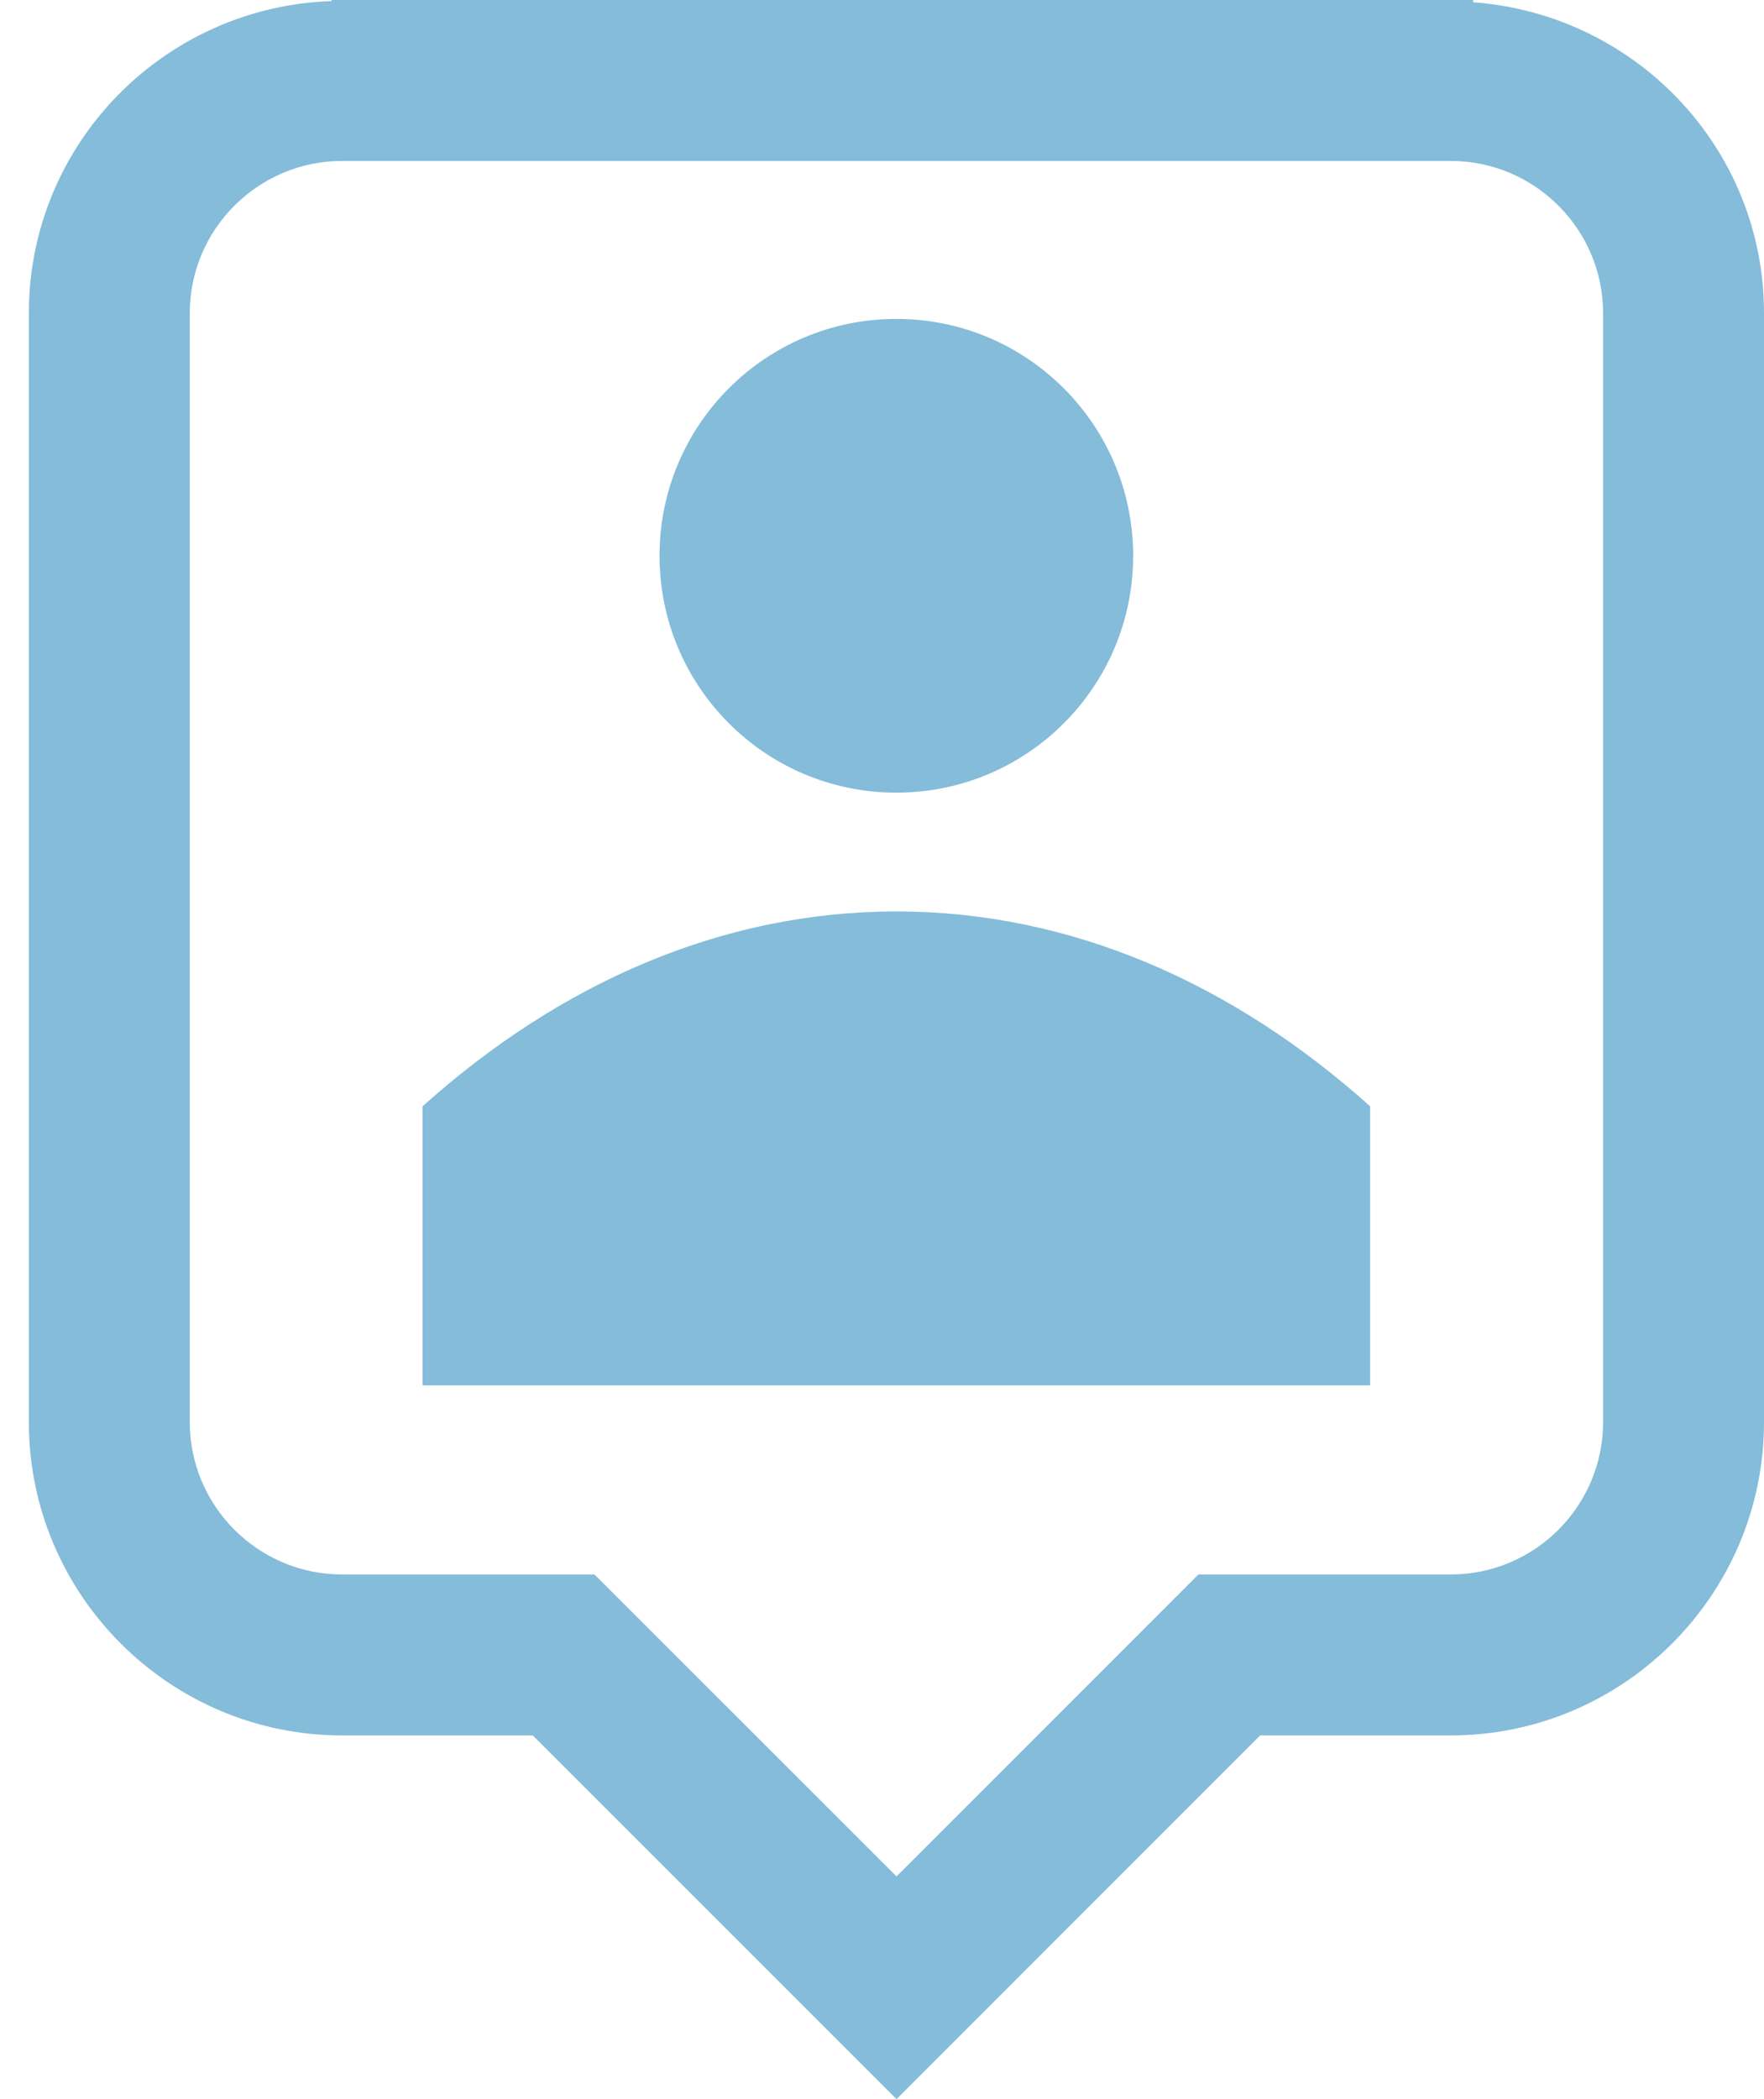 <?xml version="1.0" encoding="utf-8"?>
<!-- Generator: Adobe Illustrator 16.0.0, SVG Export Plug-In . SVG Version: 6.00 Build 0)  -->
<!DOCTYPE svg PUBLIC "-//W3C//DTD SVG 1.1//EN" "http://www.w3.org/Graphics/SVG/1.1/DTD/svg11.dtd">
<svg version="1.1" id="_x2018_ëîé_x5F_1" xmlns="http://www.w3.org/2000/svg" xmlns:xlink="http://www.w3.org/1999/xlink"
	 x="0px" y="0px" width="10.086px" height="11.999px" viewBox="0 0 10.086 11.999" enable-background="new 0 0 10.086 11.999"
	 xml:space="preserve">
<path fill="#84BCDA" d="M3.771,3.177c0-0.748,0.606-1.354,1.354-1.354S6.479,2.43,6.479,3.177c0,0.748-0.606,1.354-1.354,1.354
	S3.771,3.925,3.771,3.177z M7.834,6.324c-0.782-0.702-1.71-1.114-2.709-1.114S3.198,5.622,2.416,6.324v1.595h5.418V6.324z
	 M10.086,1.79v6.339c0,0.987-0.804,1.791-1.791,1.791h-1.09l-2.079,2.079L3.046,9.92h-1.09c-0.987,0-1.791-0.804-1.791-1.791V1.79
	c0-0.967,0.771-1.751,1.731-1.784V0h6.527v0.013C9.351,0.081,10.086,0.847,10.086,1.79z M9.166,1.79c0-0.479-0.391-0.87-0.871-0.87
	H1.956c-0.48,0-0.871,0.391-0.871,0.87v6.339C1.085,8.609,1.476,9,1.956,9h1.443l1.727,1.726L6.852,9h1.443
	c0.48,0,0.871-0.391,0.871-0.871V1.79z"/>
</svg>
